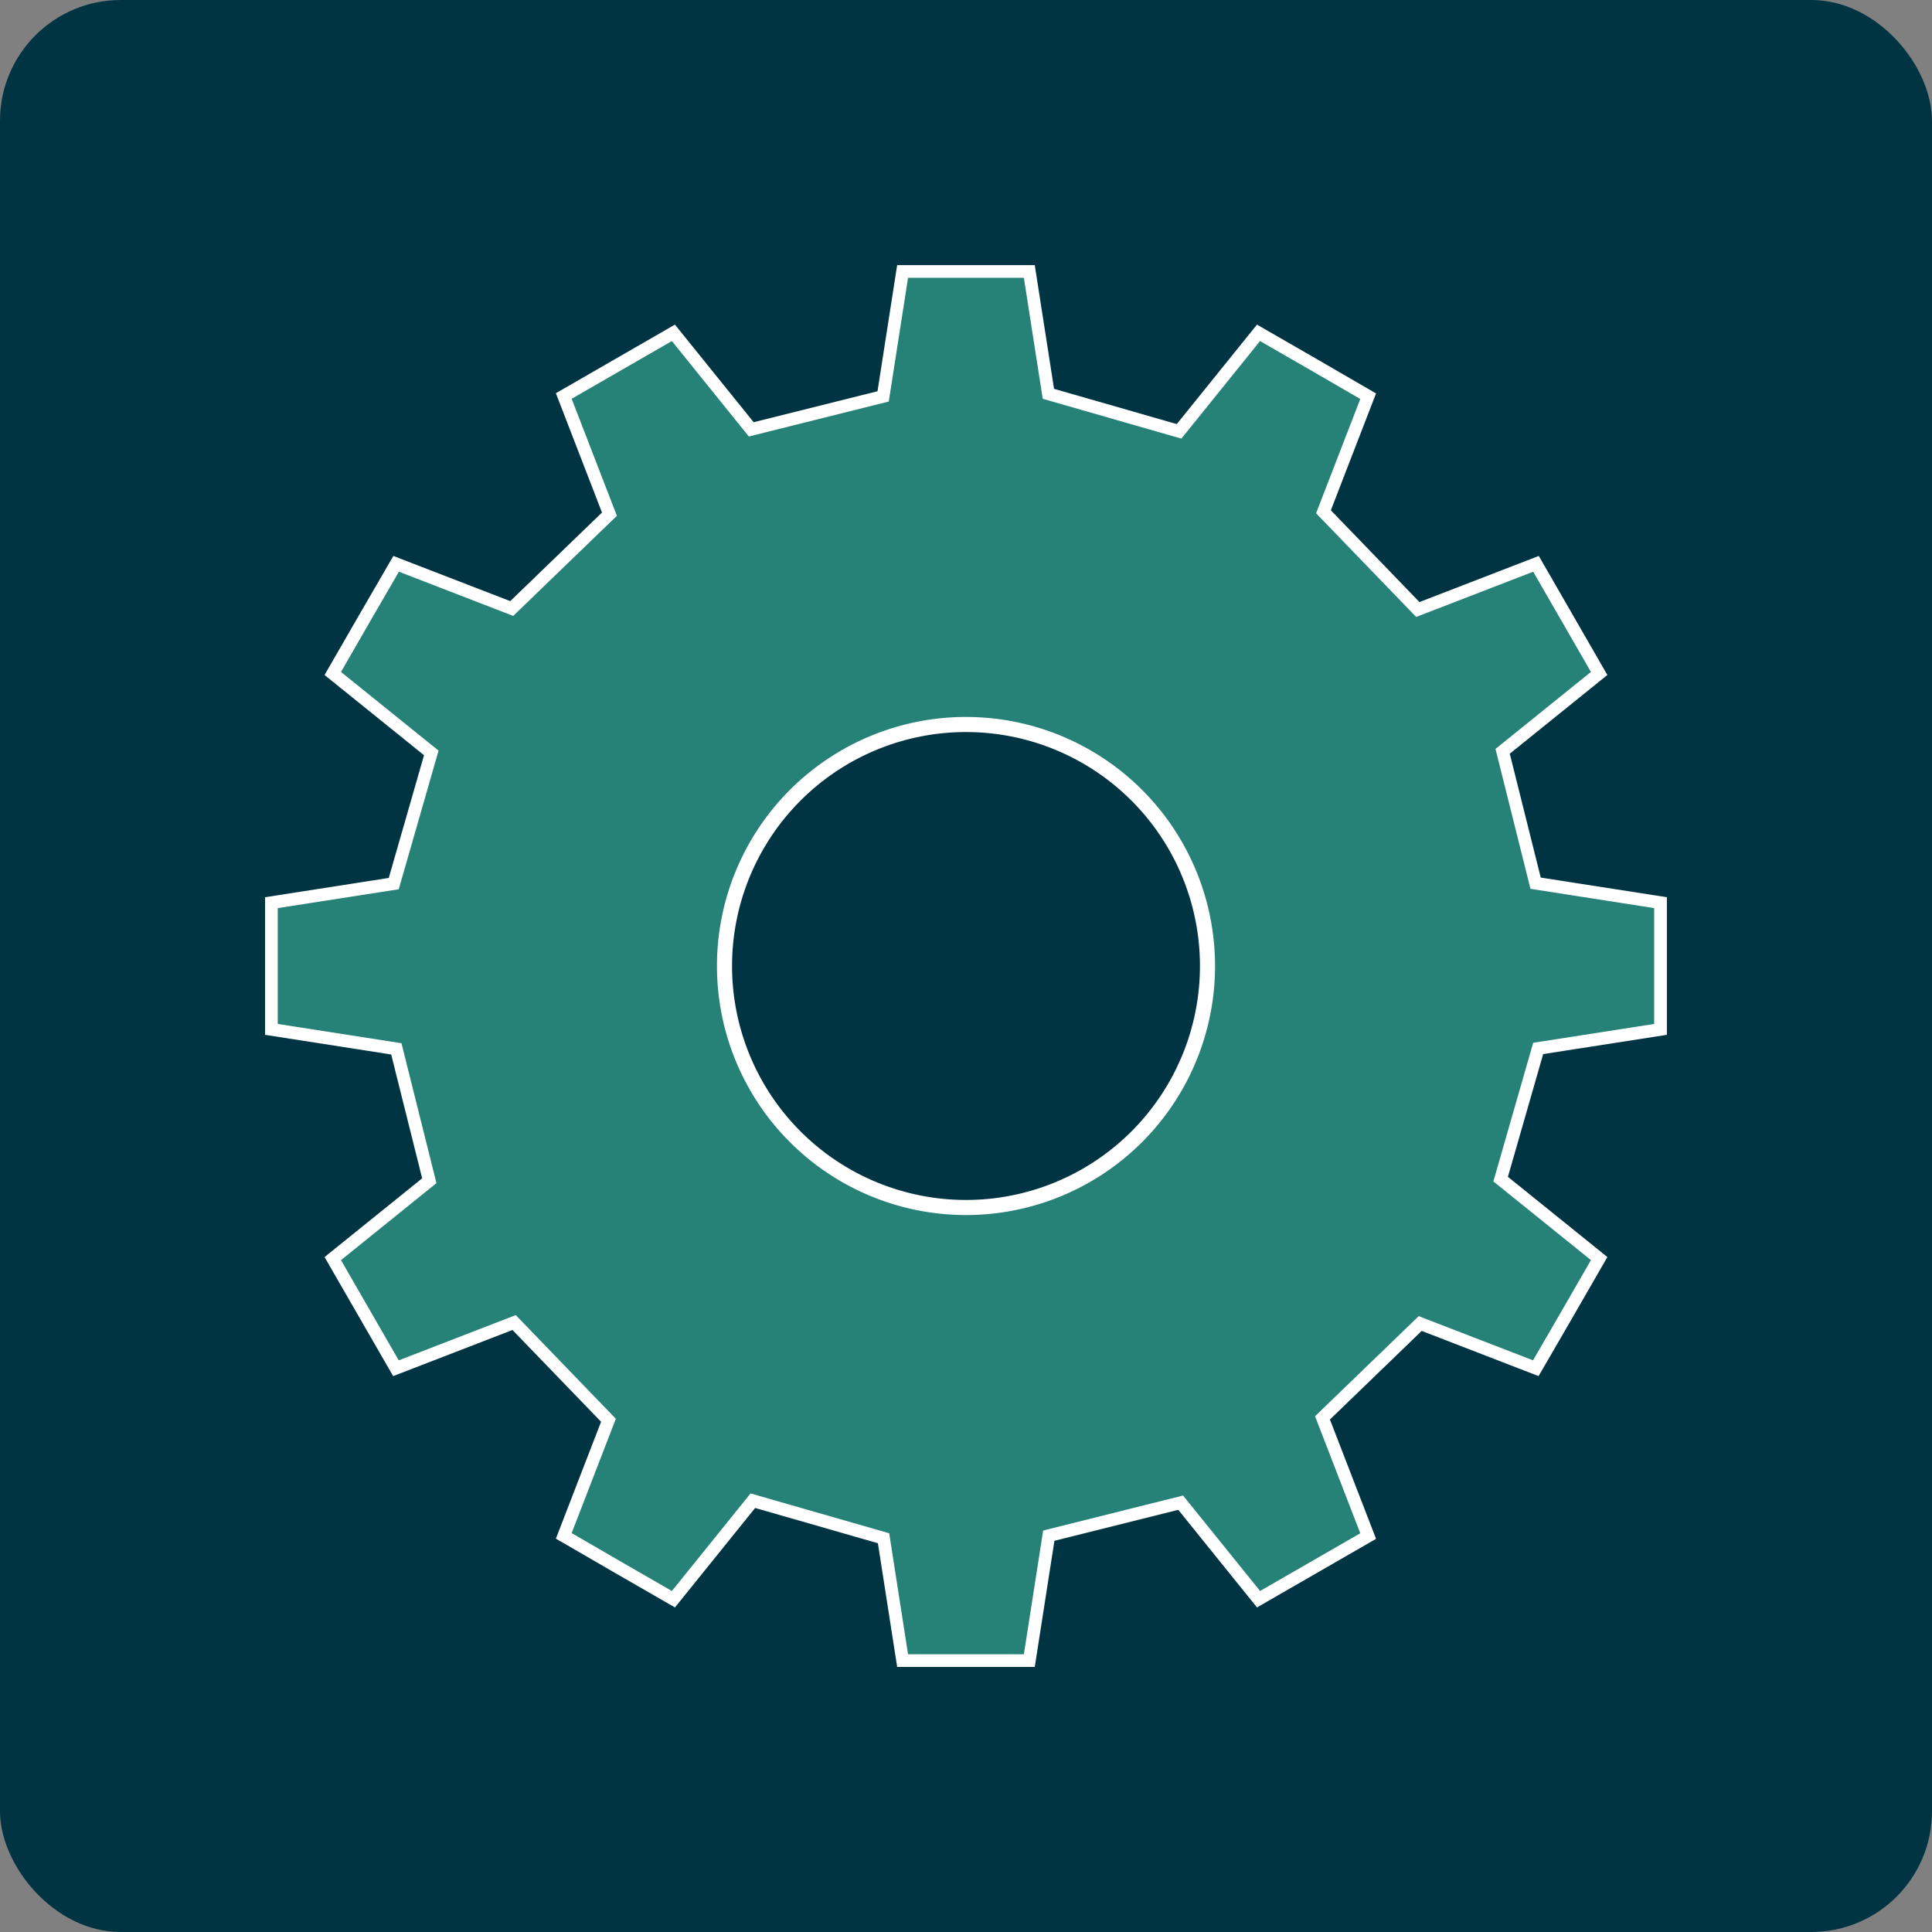 <?xml version="1.0" encoding="UTF-8"?>
<svg version="1.1" viewBox="0 0 256 256" xmlns="http://www.w3.org/2000/svg">
<rect x="0" y="0" width="256" height="256" fill="#808080" stroke="none"/>
<g transform="translate(0 -796.36)">
<rect transform="translate(0 796.36)" width="256" height="256" rx="16" ry="16" fill="#003443"/>
<path d="m119.6 832.33-2.579 16.554-17.475 4.369-10.317-12.79-14.527 8.369 6.053 15.659-12.948 12.501-15.317-5.921-4.211 7.264-4.184 7.264 13.054 10.527-4.974 17.317-16.212 2.526v8.395 8.395l16.554 2.579 4.369 17.475-12.79 10.317 8.369 14.527 15.659-6.053 12.501 12.948-5.921 15.317 7.264 4.211 7.264 4.184 10.527-13.054 17.317 4.974 2.526 16.212h8.395 8.395l2.579-16.554 17.475-4.369 10.317 12.79 14.527-8.369-6.053-15.659 12.948-12.501 15.317 5.921 4.211-7.264 4.184-7.264-13.054-10.527 4.974-17.317 16.212-2.526v-8.395-8.395l-16.554-2.579-4.369-17.475 12.79-10.317-8.369-14.527-15.659 6.053-12.501-12.948 5.921-15.317-7.264-4.211-7.264-4.184-10.527 13.054-17.317-4.974-2.526-16.212h-8.395-8.395z" fill="#268176" stroke="#fff" stroke-width="1.684"/>
<path transform="translate(0 796.36)" d="m160 128a32 32 0 1 1-64 0 32 32 0 1 1 64 0z" fill="#003443" stroke="#fff" stroke-width="2"/>
</g>
</svg>
